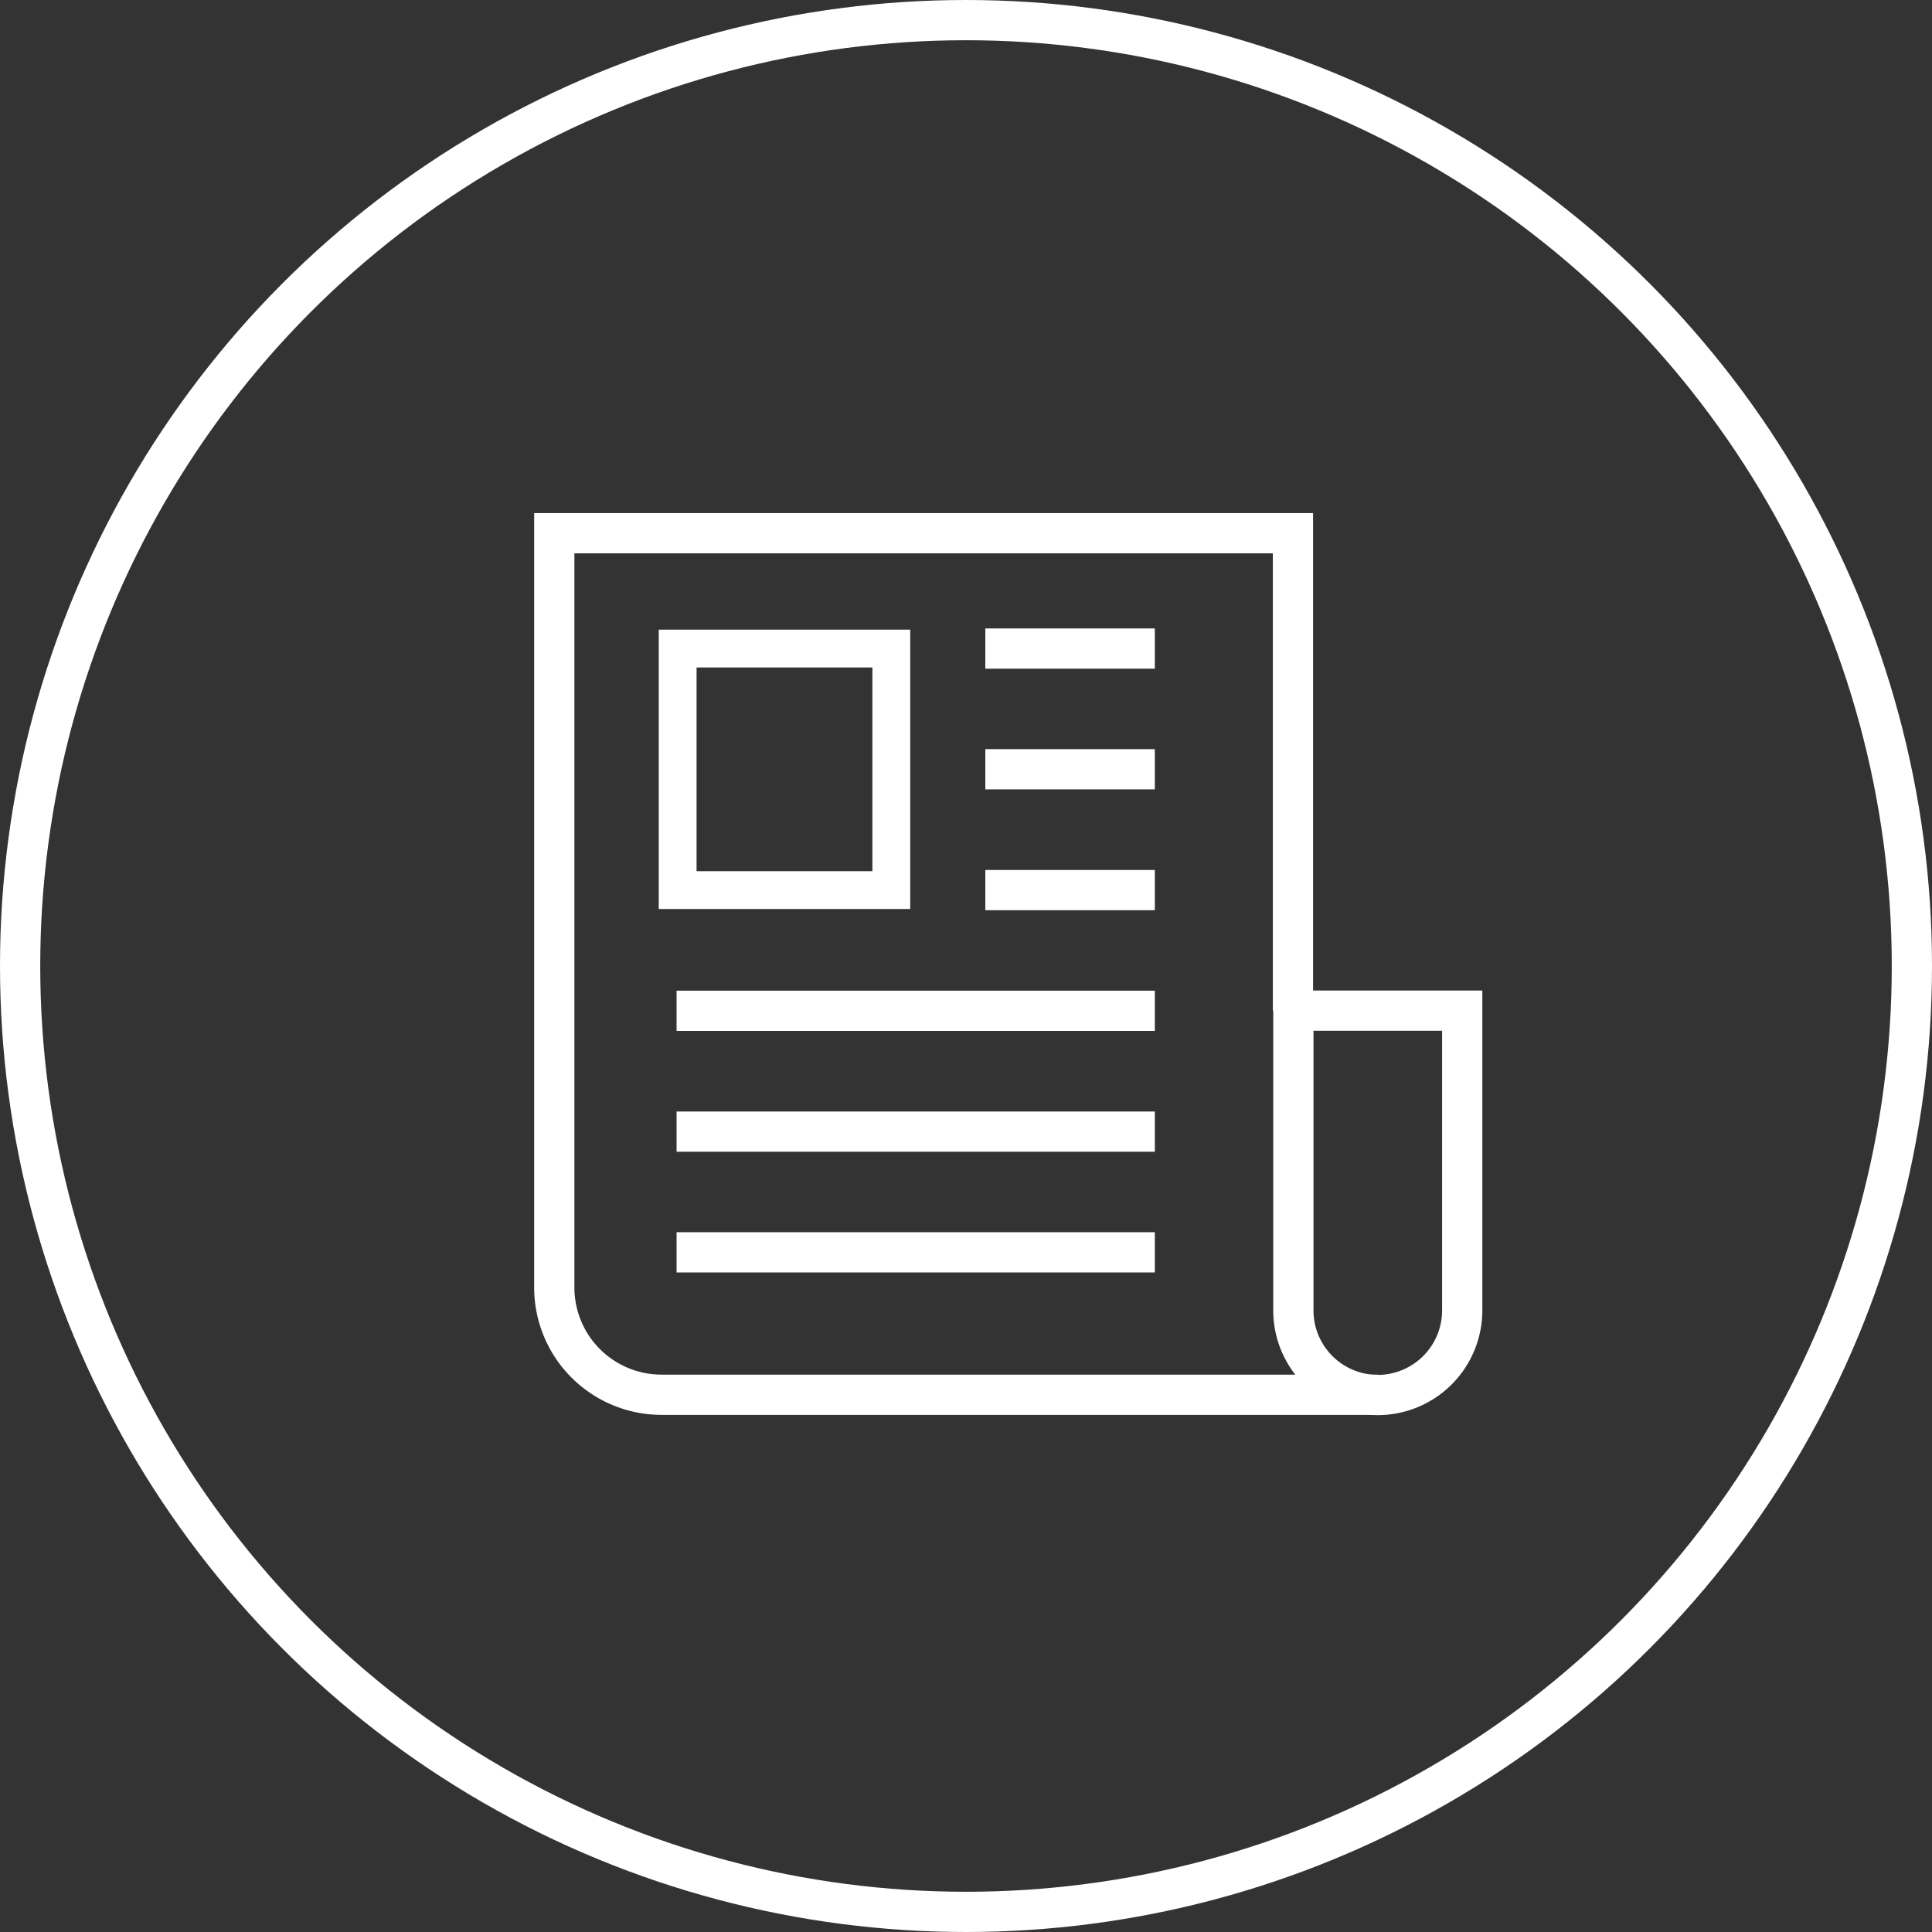 <svg xmlns="http://www.w3.org/2000/svg" viewBox="0 0 144.06 144.06"><rect x="0" y="0" width="144.06" height="144.06" fill="#333333" stroke="none"/><defs><style>.cls-1,.cls-2{fill:none;stroke:#fff;stroke-miterlimit:10;}.cls-1{stroke-width:3px;}.cls-2{stroke-width:2.82px;}</style></defs><g id="Layer_2" data-name="Layer 2"><g id="Layer_1-2" data-name="Layer 1"><circle class="cls-1" cx="72.03" cy="72.03" r="70.53"/><path class="cls-1" d="M96.41,75.34V39.76H41.33V96a8,8,0,0,0,8,8h53.41"/><path class="cls-1" d="M102.72,75.34h0A6.31,6.31,0,0,1,109,81.65V104a0,0,0,0,1,0,0H96.41a0,0,0,0,1,0,0V81.65A6.31,6.31,0,0,1,102.72,75.34Z" transform="translate(205.44 179.36) rotate(180)"/><rect class="cls-2" x="50.53" y="48.36" width="15.93" height="18.01"/><line class="cls-1" x1="73.47" y1="48.36" x2="86.11" y2="48.36"/><line class="cls-1" x1="73.47" y1="57.36" x2="86.11" y2="57.36"/><line class="cls-1" x1="73.47" y1="66.37" x2="86.11" y2="66.37"/><line class="cls-1" x1="50.45" y1="75.37" x2="86.11" y2="75.37"/><line class="cls-1" x1="50.45" y1="84.38" x2="86.11" y2="84.38"/><line class="cls-1" x1="50.45" y1="93.38" x2="86.11" y2="93.38"/></g></g></svg>